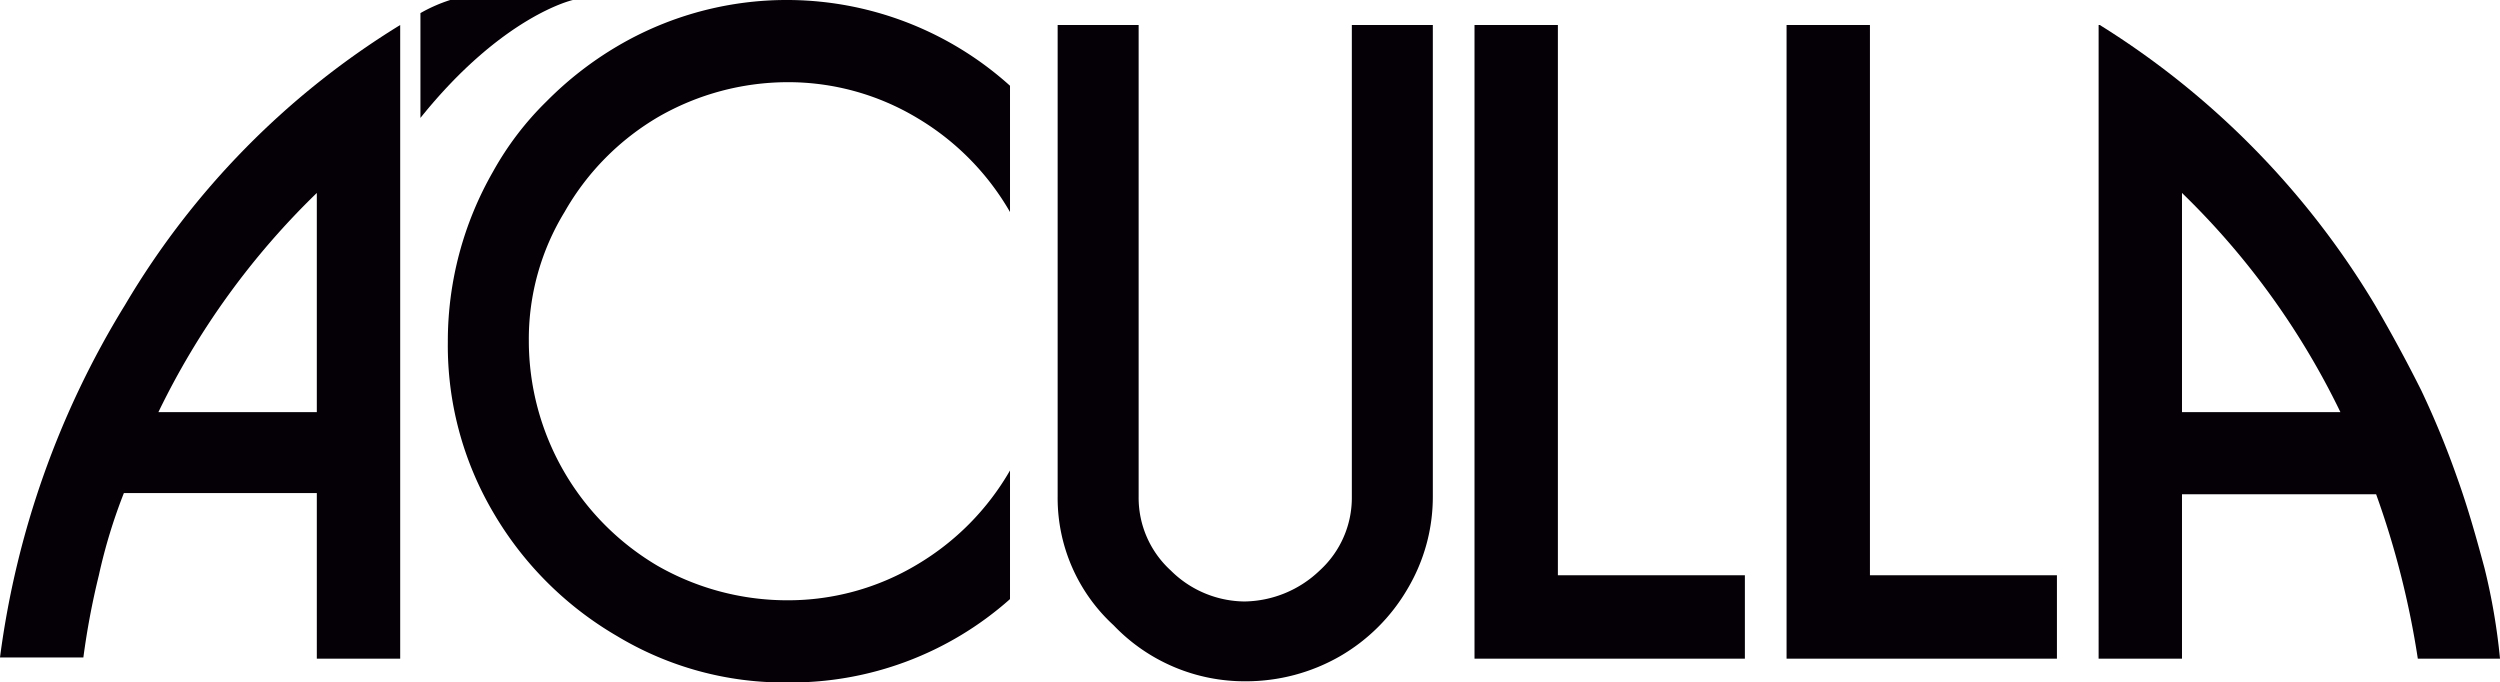 <svg id="logo-aculla" xmlns="http://www.w3.org/2000/svg" viewBox="0 0 209.9 57.3">
  <defs>
    <style>
      .cls-1 {
        fill: #040006;
      }
    </style>
  </defs>
  <path id="Path_35" data-name="Path 35" class="cls-1" d="M33.6,2.1V55.3h-7V41.4H10.4a45.378,45.378,0,0,0-2.1,6.9A63.751,63.751,0,0,0,7,55.2H0A74.9,74.9,0,0,1,10.5,25.6,68.331,68.331,0,0,1,33.6,2.1ZM13.3,34.6H26.6V16.2A65.05,65.05,0,0,0,13.3,34.6Z"/>
  <path id="Path_36" data-name="Path 36" class="cls-1" d="M84.8,50.3a27.709,27.709,0,0,1-18.7,7,27.189,27.189,0,0,1-14.3-3.9A28.8,28.8,0,0,1,41.4,43a27.608,27.608,0,0,1-3.8-14.3,28.6,28.6,0,0,1,3.8-14.3,25.637,25.637,0,0,1,4.5-5.9,29.259,29.259,0,0,1,5.9-4.6,28,28,0,0,1,33,3.3V17.8A21.841,21.841,0,0,0,77,9.9a21.058,21.058,0,0,0-10.9-3A21.863,21.863,0,0,0,55.3,9.8a21.628,21.628,0,0,0-7.9,8,20.452,20.452,0,0,0-3,10.8A21.94,21.94,0,0,0,55.2,47.5a21.953,21.953,0,0,0,10.9,2.9,21.058,21.058,0,0,0,10.9-3,21.841,21.841,0,0,0,7.8-7.9Z"/>
  <path id="Path_37" data-name="Path 37" class="cls-1" d="M88.6,2.1h7V41.7a8.26,8.26,0,0,0,2.7,6.2,8.882,8.882,0,0,0,6.2,2.6,9.3,9.3,0,0,0,6.3-2.6,8.26,8.26,0,0,0,2.7-6.2V2.1h6.8V41.7a15.12,15.12,0,0,1-2.1,7.7,15.581,15.581,0,0,1-5.7,5.7,15.842,15.842,0,0,1-7.9,2.1,15.2,15.2,0,0,1-11.1-4.7,14.492,14.492,0,0,1-4.7-10.8V2.1Z"/>
  <path id="Path_38" data-name="Path 38" class="cls-1" d="M123.8,2.1h7V48.3h15.7v7H123.8Z"/>
  <path id="Path_39" data-name="Path 39" class="cls-1" d="M150,2.1h7V48.3h15.7v7H150Z"/>
  <path id="Path_40" data-name="Path 40" class="cls-1" d="M176.3,2.1a70.14,70.14,0,0,1,23.1,23.5q2.1,3.6,3.9,7.2a74.871,74.871,0,0,1,3,7.3c.9,2.5,1.6,5,2.3,7.6a52.562,52.562,0,0,1,1.3,7.6H203a73.346,73.346,0,0,0-3.5-13.8H183.2V55.3h-7V2.1Zm20.2,32.5a65.05,65.05,0,0,0-13.3-18.4V34.6Z"/>
  <path id="Path_41" data-name="Path 41" class="cls-1" d="M35.3,1.1A13.044,13.044,0,0,1,37.8,0H48.1S42.2,1.3,35.3,9.9Z"/>
</svg>
